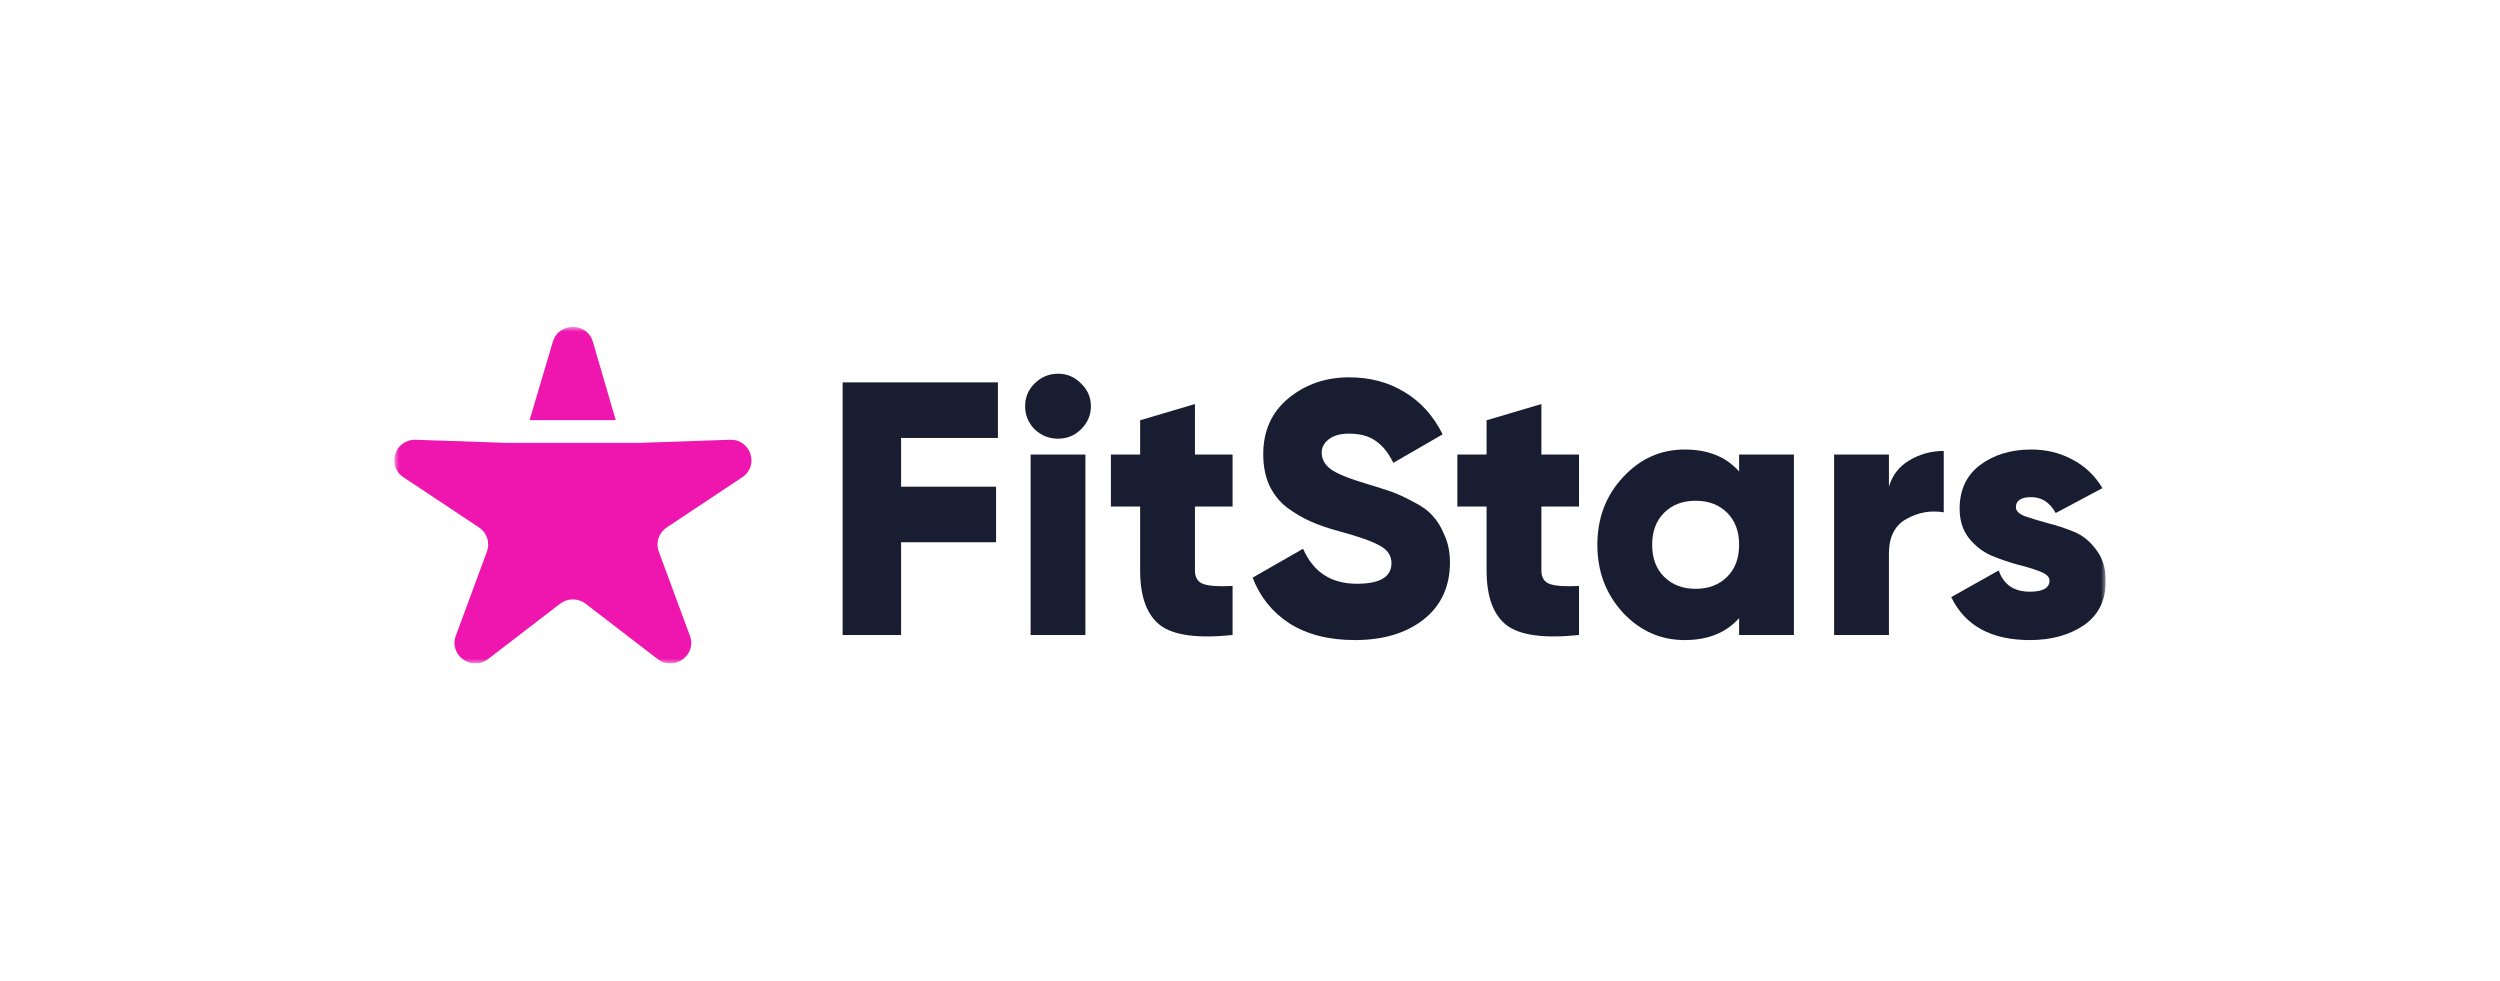<svg width="260" height="102" viewBox="0 0 260 102" fill="none" xmlns="http://www.w3.org/2000/svg">
<g clip-path="url(#clip0_200_59160)">
<mask id="mask0_200_59160" style="mask-type:luminance" maskUnits="userSpaceOnUse" x="41" y="34" width="178" height="35">
<path d="M219 34H41V69H219V34Z" fill="white"/>
</mask>
<g mask="url(#mask0_200_59160)">
<path d="M103.782 45.547H93.713V50.615H103.592V56.395H93.713V66.041H87.633V39.767H103.782V45.547Z" fill="#181D31"/>
<path d="M112.427 44.647C111.769 45.297 110.97 45.623 110.033 45.623C109.096 45.623 108.285 45.297 107.601 44.647C106.943 43.971 106.613 43.17 106.613 42.244C106.613 41.319 106.943 40.53 107.601 39.88C108.285 39.204 109.096 38.866 110.033 38.866C110.97 38.866 111.769 39.204 112.427 39.88C113.111 40.53 113.453 41.319 113.453 42.244C113.453 43.17 113.111 43.971 112.427 44.647ZM107.183 66.041V47.274H112.883V66.041H107.183Z" fill="#181D31"/>
<path d="M128.188 52.679H124.274V59.323C124.274 60.073 124.578 60.549 125.186 60.749C125.794 60.949 126.794 61.012 128.188 60.937V66.041C124.565 66.417 122.057 66.079 120.664 65.028C119.271 63.952 118.574 62.05 118.574 59.323V52.679H115.534V47.274H118.574V43.708L124.274 42.019V47.274H128.188V52.679Z" fill="#181D31"/>
<path d="M140.914 66.567C138.204 66.567 135.936 65.991 134.112 64.84C132.314 63.664 131.034 62.075 130.274 60.073L135.519 57.071C136.582 59.498 138.444 60.711 141.104 60.711C143.511 60.711 144.714 59.998 144.714 58.572C144.714 57.796 144.321 57.196 143.536 56.77C142.776 56.32 141.332 55.807 139.204 55.231C138.089 54.931 137.114 54.593 136.278 54.218C135.443 53.843 134.619 53.355 133.808 52.754C133.023 52.129 132.415 51.353 131.985 50.427C131.579 49.501 131.377 48.438 131.377 47.236C131.377 44.809 132.25 42.87 133.999 41.419C135.772 39.967 137.874 39.242 140.306 39.242C142.485 39.242 144.41 39.755 146.082 40.781C147.754 41.782 149.071 43.245 150.034 45.172L144.904 48.137C144.423 47.136 143.827 46.386 143.118 45.885C142.409 45.36 141.471 45.097 140.306 45.097C139.394 45.097 138.685 45.297 138.178 45.698C137.697 46.073 137.456 46.536 137.456 47.086C137.456 47.737 137.76 48.3 138.368 48.775C139.001 49.251 140.294 49.776 142.244 50.352C143.308 50.677 144.131 50.94 144.714 51.14C145.296 51.34 146.031 51.678 146.918 52.154C147.829 52.604 148.514 53.092 148.97 53.617C149.451 54.118 149.869 54.794 150.223 55.644C150.603 56.47 150.794 57.421 150.794 58.497C150.794 60.999 149.882 62.976 148.057 64.427C146.233 65.854 143.852 66.567 140.914 66.567Z" fill="#181D31"/>
<path d="M164.218 52.679H160.305V59.323C160.305 60.073 160.609 60.549 161.217 60.749C161.825 60.949 162.825 61.012 164.218 60.937V66.041C160.596 66.417 158.088 66.079 156.695 65.028C155.302 63.952 154.605 62.05 154.605 59.323V52.679H151.565V47.274H154.605V43.708L160.305 42.019V47.274H164.218V52.679Z" fill="#181D31"/>
<path d="M180.868 47.274H186.568V66.041H180.868V64.277C179.526 65.804 177.638 66.567 175.206 66.567C172.699 66.567 170.558 65.616 168.785 63.714C167.012 61.787 166.125 59.435 166.125 56.658C166.125 53.88 167.012 51.541 168.785 49.639C170.558 47.712 172.699 46.749 175.206 46.749C177.638 46.749 179.526 47.512 180.868 49.038V47.274ZM173.079 59.998C173.915 60.824 175.004 61.237 176.346 61.237C177.689 61.237 178.778 60.824 179.614 59.998C180.45 59.173 180.868 58.059 180.868 56.658C180.868 55.257 180.45 54.143 179.614 53.317C178.778 52.491 177.689 52.078 176.346 52.078C175.004 52.078 173.915 52.491 173.079 53.317C172.243 54.143 171.824 55.257 171.824 56.658C171.824 58.059 172.243 59.173 173.079 59.998Z" fill="#181D31"/>
<path d="M196.449 50.615C196.804 49.413 197.513 48.5 198.577 47.875C199.666 47.224 200.857 46.899 202.149 46.899V53.28C200.756 53.054 199.451 53.292 198.235 53.993C197.044 54.668 196.449 55.857 196.449 57.559V66.041H190.749V47.274H196.449V50.615Z" fill="#181D31"/>
<path d="M209.652 52.754C209.652 53.13 209.969 53.442 210.602 53.693C211.261 53.918 212.046 54.155 212.958 54.406C213.87 54.631 214.782 54.931 215.694 55.306C216.606 55.682 217.379 56.307 218.012 57.183C218.671 58.034 219 59.11 219 60.411C219 62.438 218.24 63.977 216.72 65.028C215.2 66.054 213.326 66.567 211.096 66.567C207.094 66.567 204.371 65.078 202.927 62.1L207.867 59.323C208.373 60.799 209.45 61.537 211.096 61.537C212.465 61.537 213.149 61.149 213.149 60.374C213.149 59.998 212.819 59.686 212.161 59.435C211.527 59.185 210.754 58.947 209.842 58.722C208.931 58.472 208.019 58.159 207.107 57.784C206.194 57.383 205.41 56.77 204.75 55.945C204.117 55.119 203.801 54.105 203.801 52.904C203.801 50.953 204.51 49.439 205.929 48.363C207.372 47.287 209.146 46.749 211.248 46.749C212.819 46.749 214.25 47.099 215.542 47.8C216.834 48.475 217.872 49.464 218.658 50.765L213.794 53.355C213.186 52.254 212.337 51.703 211.248 51.703C210.184 51.703 209.652 52.053 209.652 52.754Z" fill="#181D31"/>
<path d="M64.035 43.691L61.659 35.544C61.059 33.485 58.096 33.485 57.495 35.544L55.077 43.691H64.035Z" fill="#EF16B0"/>
<path d="M75.909 45.737L66.431 46.061H52.723L43.245 45.737C41.071 45.663 40.156 48.437 41.959 49.635L49.82 54.858C50.644 55.405 50.983 56.434 50.643 57.354L47.402 66.128C46.658 68.141 49.056 69.855 50.77 68.537L58.244 62.791C59.028 62.188 60.127 62.188 60.91 62.791L68.384 68.537C70.099 69.855 72.496 68.141 71.752 66.128L68.511 57.354C68.171 56.434 68.511 55.405 69.335 54.858L77.195 49.635C78.999 48.437 78.083 45.663 75.909 45.737Z" fill="#EF16B0"/>
</g>
</g>
<defs>
<clipPath id="clip0_200_59160">
<rect width="178" height="35" fill="white" transform="translate(41 34)"/>
</clipPath>
</defs>
</svg>
